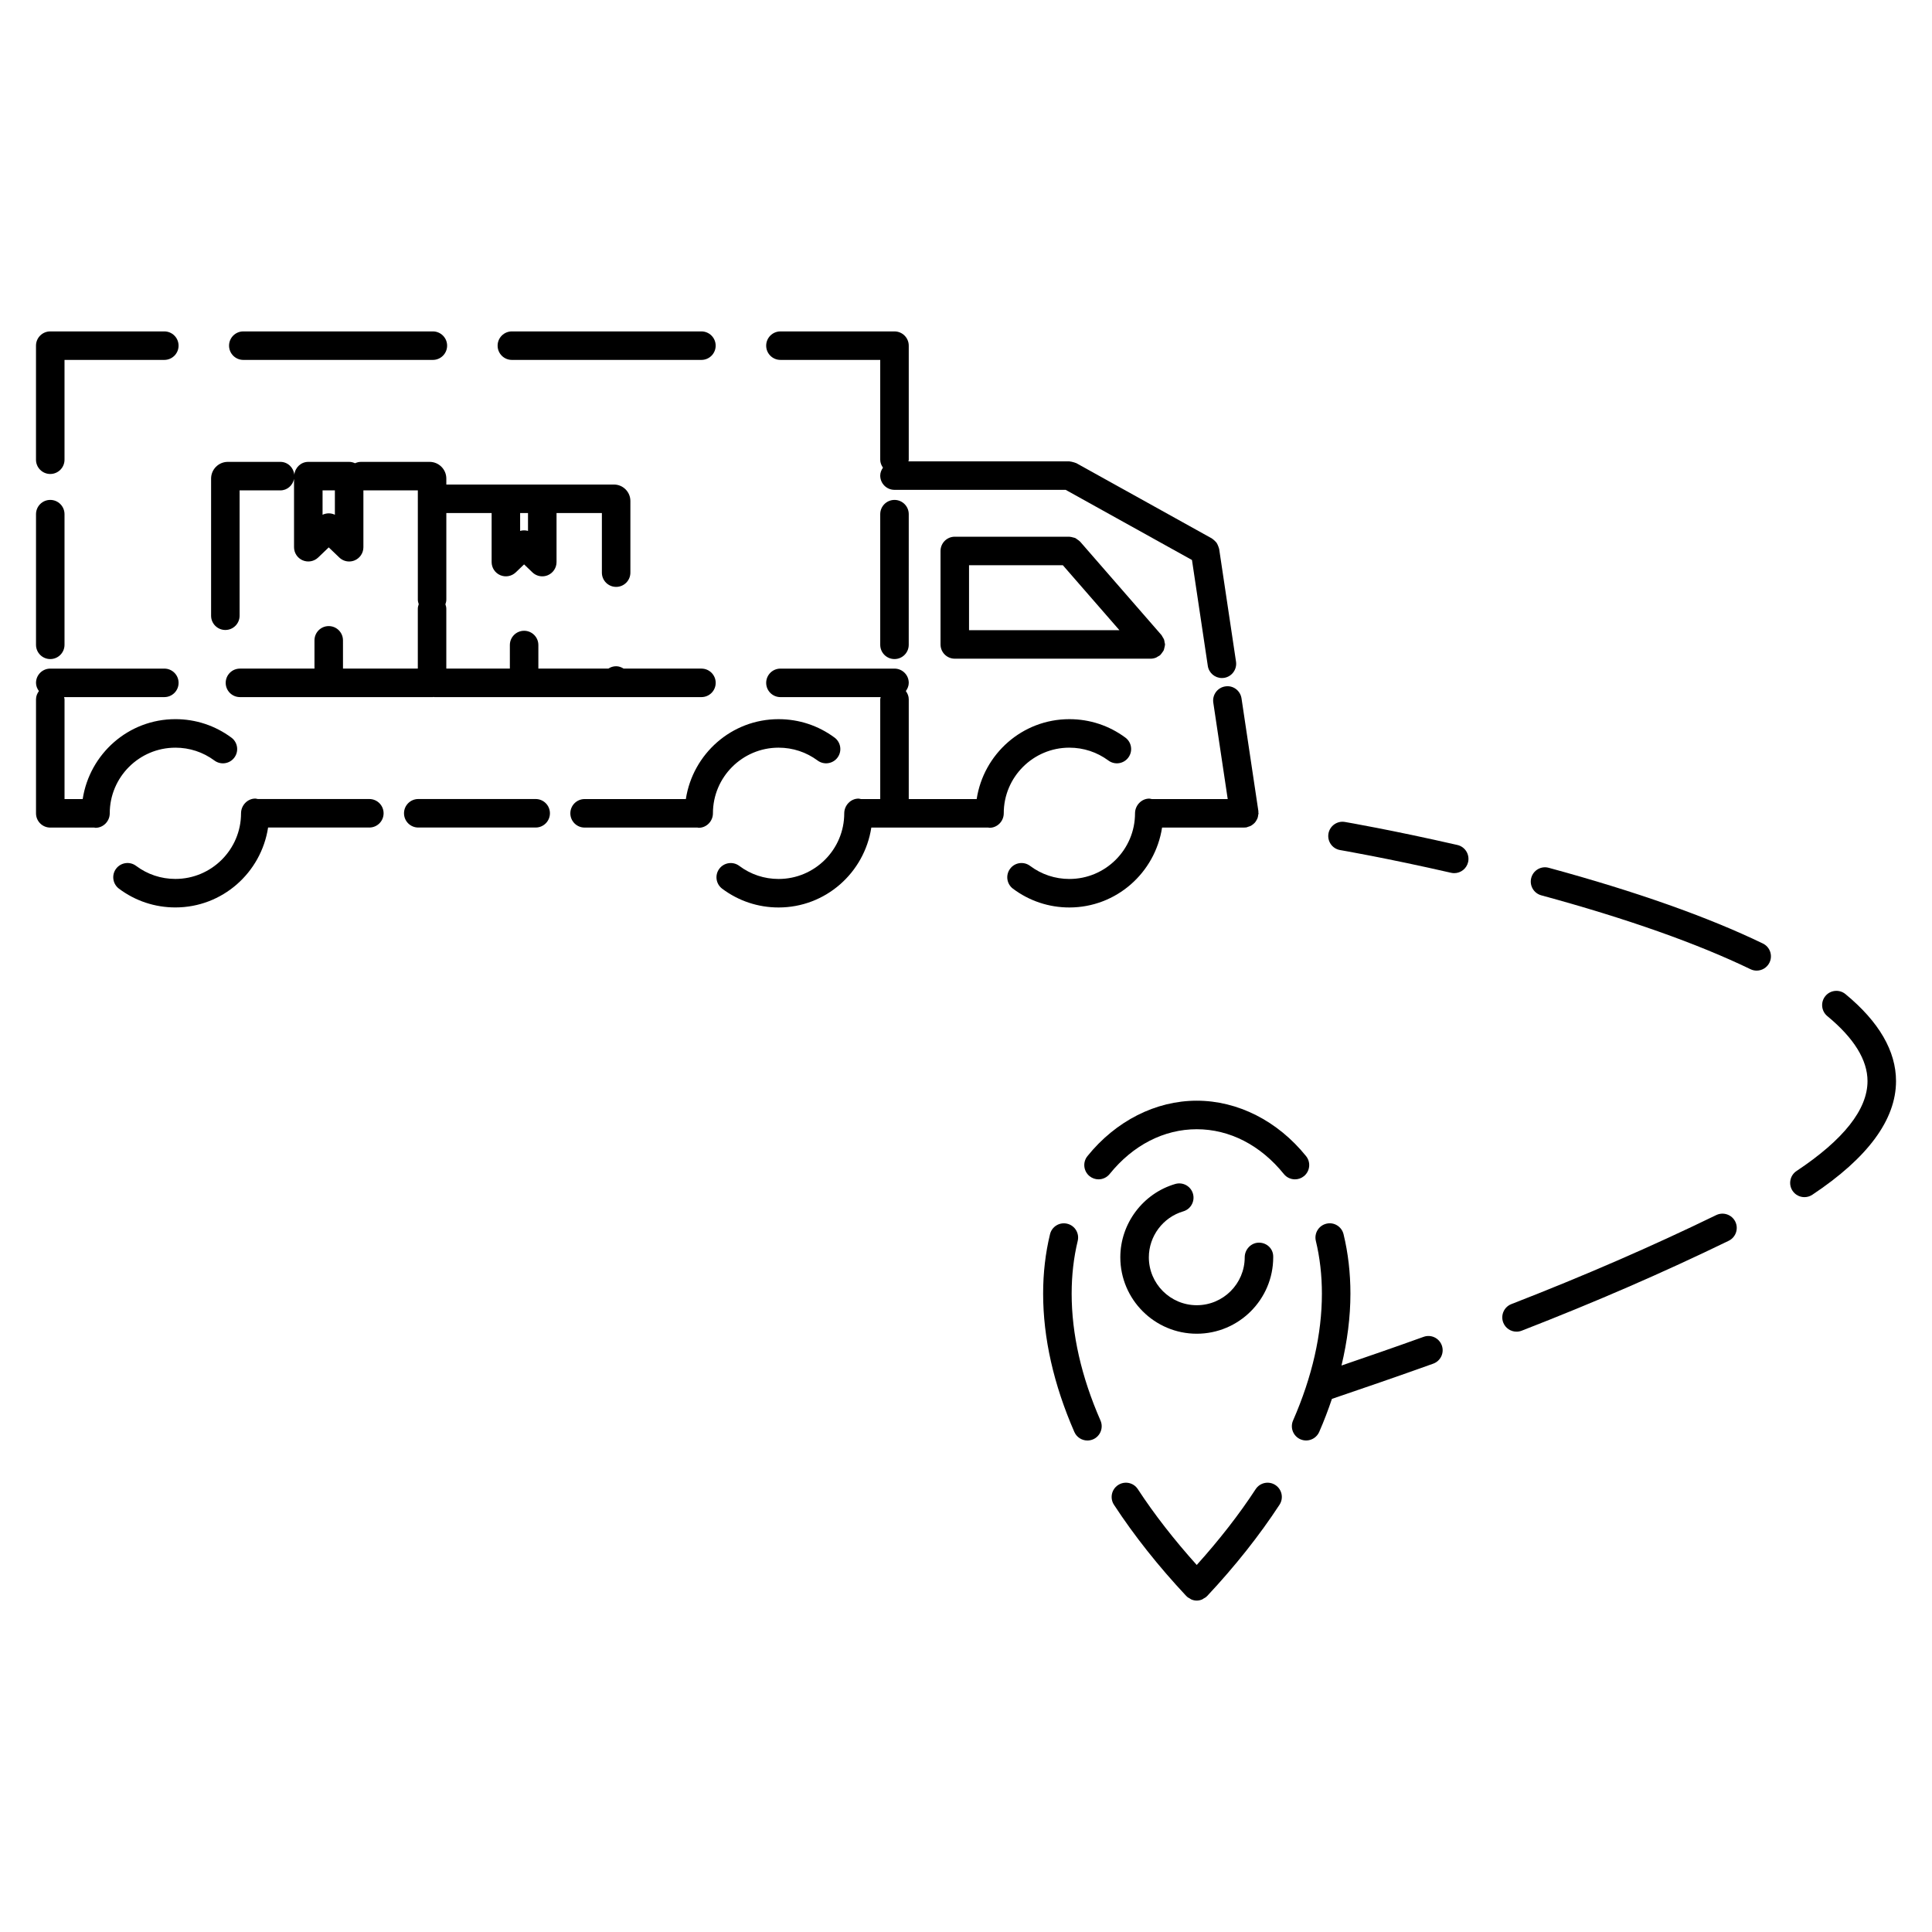 <?xml version="1.0" encoding="UTF-8"?>
<!-- Uploaded to: ICON Repo, www.svgrepo.com, Generator: ICON Repo Mixer Tools -->
<svg fill="#000000" width="800px" height="800px" version="1.1" viewBox="144 144 512 512" xmlns="http://www.w3.org/2000/svg">
 <g>
  <path d="m203.72 310.95c2.086 0 3.777-1.691 3.777-3.777v-33.215h10.797c1.82 0 3.266-1.309 3.629-3.023v18.082c0 1.512 0.902 2.883 2.297 3.477 1.395 0.59 3.004 0.301 4.098-0.746l2.801-2.684 2.797 2.68c0.715 0.691 1.656 1.055 2.613 1.055 0.5 0 1.004-0.102 1.48-0.301 1.395-0.594 2.297-1.965 2.297-3.477v-15.062h14.426v2.781c0 0.012-0.004 0.016-0.004 0.023v0.047c0 0.012 0.004 0.016 0.004 0.023v26.078c0 0.43 0.109 0.82 0.242 1.203-0.137 0.387-0.246 0.789-0.246 1.23v15.84h-19.828l-0.004-7.488c0-2.086-1.691-3.777-3.777-3.777-2.086 0-3.777 1.691-3.777 3.777v7.488h-19.75c-2.086 0-3.777 1.691-3.777 3.777 0 2.086 1.691 3.777 3.777 3.777h51.129c0.066 0 0.117-0.035 0.18-0.035 0.066 0 0.117 0.035 0.18 0.035h70.812c2.086 0 3.777-1.691 3.777-3.777 0-2.086-1.691-3.777-3.777-3.777h-20.625c-0.586-0.363-1.238-0.625-1.98-0.625-0.762 0-1.473 0.23-2.062 0.625h-18.551v-6.246c0-2.086-1.691-3.777-3.777-3.777-2.086 0-3.777 1.691-3.777 3.777v6.246h-16.84v-15.84c0-0.43-0.109-0.82-0.242-1.203 0.137-0.395 0.246-0.797 0.246-1.23v-22.949h12.004v12.992c0 1.512 0.902 2.883 2.297 3.477 1.391 0.594 3.004 0.297 4.098-0.746l2.207-2.117 2.203 2.109c0.719 0.691 1.664 1.055 2.621 1.055 0.5 0 1.004-0.102 1.48-0.301 1.391-0.594 2.297-1.961 2.297-3.477v-12.992h12.016v15.793c0 2.086 1.691 3.777 3.777 3.777s3.777-1.691 3.777-3.777v-18.992c0-2.402-1.953-4.359-4.363-4.359h-44.414v-1.574c0-2.445-1.984-4.43-4.43-4.43h-18.188c-0.562 0-1.09 0.141-1.57 0.363-0.484-0.223-1.008-0.363-1.57-0.363h-10.82c-1.953 0-3.5 1.5-3.703 3.402-0.203-1.898-1.75-3.402-3.703-3.402h-13.922c-2.445 0-4.434 1.988-4.434 4.43v36.344c0 2.086 1.691 3.777 3.777 3.777zm80.207-30.988v4.731c-0.68-0.191-1.402-0.195-2.086 0v-4.734h2.086zm-54.445-6.004h3.266v6.457c-1.031-0.5-2.238-0.492-3.266 0z"/>
  <path d="m157.32 318.66c2.086 0 3.777-1.691 3.777-3.777v-34.625c0-2.086-1.691-3.777-3.777-3.777-2.086 0-3.777 1.691-3.777 3.777v34.621c-0.004 2.086 1.691 3.781 3.777 3.781z"/>
  <path d="m157.32 269.61c2.086 0 3.777-1.691 3.777-3.777v-26.453h26.449c2.086 0 3.777-1.691 3.777-3.777 0-2.086-1.691-3.777-3.777-3.777h-30.23c-2.086 0-3.777 1.691-3.777 3.777v30.23c0 2.082 1.695 3.777 3.781 3.777z"/>
  <path d="m208.48 239.38h50.234c2.086 0 3.777-1.691 3.777-3.777 0-2.086-1.691-3.777-3.777-3.777h-50.234c-2.086 0-3.777 1.691-3.777 3.777 0 2.086 1.691 3.777 3.777 3.777z"/>
  <path d="m279.65 239.38h50.234c2.086 0 3.777-1.691 3.777-3.777 0-2.086-1.691-3.777-3.777-3.777h-50.234c-2.086 0-3.777 1.691-3.777 3.777 0 2.086 1.691 3.777 3.777 3.777z"/>
  <path d="m350.82 239.38h26.449v26.449c0 0.797 0.301 1.496 0.727 2.106-0.422 0.609-0.727 1.305-0.727 2.102 0 2.086 1.691 3.777 3.777 3.777h45.367l33.473 18.594 4.195 28.059c0.281 1.875 1.895 3.219 3.734 3.219 0.188 0 0.371-0.012 0.562-0.039 2.062-0.309 3.481-2.231 3.18-4.297l-4.473-29.895c-0.016-0.086-0.07-0.152-0.086-0.238-0.055-0.246-0.152-0.469-0.25-0.695-0.105-0.23-0.191-0.453-0.332-0.656-0.117-0.172-0.273-0.312-0.422-0.465-0.203-0.207-0.402-0.402-0.648-0.555-0.066-0.039-0.102-0.102-0.16-0.137l-35.953-19.969c-0.059-0.035-0.125-0.031-0.191-0.059-0.223-0.105-0.465-0.16-0.707-0.223-0.25-0.066-0.5-0.137-0.746-0.152-0.07-0.004-0.121-0.039-0.191-0.039h-42.656c0.016-0.145 0.086-0.277 0.086-0.43v-30.23c0-2.086-1.691-3.777-3.777-3.777h-30.23c-2.086 0-3.777 1.691-3.777 3.777s1.691 3.773 3.777 3.773z"/>
  <path d="m377.27 280.26v34.621c0 2.086 1.691 3.777 3.777 3.777 2.086 0 3.777-1.691 3.777-3.777l0.004-34.621c0-2.086-1.691-3.777-3.777-3.777s-3.781 1.691-3.781 3.777z"/>
  <path d="m285.96 355.75h-31.117c-2.086 0-3.777 1.691-3.777 3.777s1.691 3.777 3.777 3.777h31.117c2.086 0 3.777-1.691 3.777-3.777s-1.691-3.777-3.777-3.777z"/>
  <path d="m241.88 355.75h-29.578c-0.215-0.035-0.418-0.121-0.648-0.121-2.086 0-3.777 1.812-3.777 3.898 0 9.594-7.805 17.398-17.398 17.398-3.793 0-7.394-1.199-10.422-3.465-1.668-1.25-4.035-0.91-5.289 0.754-1.254 1.668-0.91 4.035 0.754 5.289 4.344 3.254 9.516 4.977 14.957 4.977 12.465 0 22.73-9.215 24.57-21.176h26.832c2.086 0 3.777-1.691 3.777-3.777s-1.691-3.777-3.777-3.777z"/>
  <path d="m452.63 314.26c-0.035-0.273-0.059-0.527-0.156-0.789-0.102-0.258-0.25-0.469-0.395-0.695-0.105-0.152-0.145-0.328-0.273-0.469l-21.566-24.773c-0.031-0.035-0.074-0.047-0.105-0.082-0.18-0.195-0.406-0.332-0.629-0.484-0.188-0.133-0.359-0.293-0.562-0.383-0.176-0.086-0.379-0.102-0.574-0.156-0.289-0.082-0.559-0.168-0.863-0.176-0.039 0-0.074-0.02-0.109-0.02h-30.371c-2.086 0-3.777 1.691-3.777 3.777v24.773c0 2.086 1.691 3.777 3.777 3.777h51.938c0.473 0 0.941-0.105 1.387-0.281 0.18-0.07 0.328-0.195 0.5-0.297 0.203-0.117 0.414-0.195 0.594-0.352 0.035-0.031 0.047-0.07 0.082-0.102 0.207-0.195 0.348-0.434 0.516-0.664 0.117-0.176 0.266-0.332 0.348-0.523 0.098-0.203 0.117-0.422 0.172-0.645 0.07-0.262 0.152-0.52 0.16-0.785 0-0.047 0.023-0.086 0.023-0.125-0.004-0.188-0.086-0.348-0.113-0.527zm-26.961-20.465 14.992 17.215h-39.859v-17.215z"/>
  <path d="m190.48 342.14c3.758 0 7.336 1.18 10.344 3.406 1.676 1.246 4.047 0.891 5.285-0.785 1.246-1.676 0.891-4.047-0.785-5.285-4.332-3.203-9.461-4.894-14.844-4.894-12.465 0-22.727 9.215-24.566 21.176h-4.812v-26.449c0-0.203-0.086-0.379-0.117-0.57h26.566c2.086 0 3.777-1.691 3.777-3.777 0-2.086-1.691-3.777-3.777-3.777h-30.23c-2.086 0-3.777 1.691-3.777 3.777 0 0.828 0.316 1.551 0.77 2.176-0.453 0.621-0.77 1.344-0.77 2.172v30.23c0 2.086 1.691 3.777 3.777 3.777h11.672c0.109 0.012 0.207 0.059 0.316 0.059 2.086 0 3.777-1.754 3.777-3.84-0.004-9.594 7.801-17.395 17.395-17.395z"/>
  <path d="m350.33 342.14c3.758 0 7.336 1.18 10.344 3.406 1.676 1.238 4.039 0.891 5.285-0.789 1.238-1.676 0.887-4.047-0.789-5.285-4.324-3.199-9.453-4.887-14.844-4.887-12.465 0-22.73 9.215-24.57 21.176h-26.832c-2.086 0-3.777 1.691-3.777 3.777 0 2.086 1.691 3.777 3.777 3.777h29.918c0.105 0.012 0.207 0.059 0.316 0.059 2.086 0 3.777-1.754 3.777-3.84-0.004-9.594 7.797-17.395 17.395-17.395z"/>
  <path d="m451.96 363.31h21.785 0.004c0.18 0 0.367-0.012 0.555-0.039 0.16-0.023 0.293-0.117 0.449-0.16 0.246-0.07 0.48-0.137 0.699-0.25 0.223-0.109 0.406-0.25 0.598-0.402 0.188-0.152 0.363-0.297 0.523-0.48 0.156-0.188 0.281-0.387 0.402-0.598 0.117-0.207 0.227-0.406 0.309-0.641 0.082-0.242 0.117-0.488 0.145-0.746 0.02-0.156 0.098-0.297 0.098-0.457 0-0.098-0.051-0.176-0.055-0.266-0.004-0.102 0.031-0.191 0.016-0.293l-4.473-29.895c-0.312-2.066-2.215-3.512-4.301-3.18-2.062 0.309-3.481 2.231-3.18 4.297l3.824 25.559h-20.141c-0.215-0.035-0.418-0.121-0.648-0.121-2.086 0-3.777 1.812-3.777 3.898 0 9.594-7.805 17.398-17.391 17.398-3.793 0-7.394-1.199-10.418-3.465-1.676-1.258-4.051-0.918-5.289 0.754-1.254 1.668-0.918 4.035 0.75 5.289 4.344 3.254 9.523 4.977 14.957 4.977 12.457-0.008 22.723-9.219 24.559-21.18z"/>
  <path d="m427.39 342.14c3.754 0 7.332 1.18 10.344 3.406 1.691 1.246 4.051 0.883 5.285-0.789 1.246-1.676 0.891-4.047-0.785-5.285-4.324-3.199-9.457-4.887-14.836-4.887-12.469 0-22.738 9.215-24.57 21.176h-18v-26.449c0-0.828-0.316-1.551-0.77-2.172 0.449-0.625 0.77-1.352 0.77-2.176 0-2.086-1.691-3.777-3.777-3.777h-30.23c-2.086 0-3.777 1.691-3.777 3.777 0 2.086 1.691 3.777 3.777 3.777h26.566c-0.031 0.191-0.117 0.367-0.117 0.57v26.449h-5.113c-0.215-0.035-0.418-0.121-0.648-0.121-2.086 0-3.777 1.812-3.777 3.898 0 9.594-7.805 17.398-17.398 17.398-3.793 0-7.394-1.199-10.418-3.465-1.668-1.25-4.035-0.91-5.289 0.754-1.254 1.672-0.91 4.039 0.754 5.289 4.344 3.254 9.516 4.977 14.957 4.977 12.465 0 22.73-9.215 24.57-21.176h31.004c0.105 0.012 0.203 0.059 0.316 0.059 2.086 0 3.777-1.754 3.777-3.84-0.016-9.594 7.789-17.395 17.387-17.395z"/>
  <path d="m530.22 367.93c-17.246-3.949-29.691-6.086-29.809-6.102-2.047-0.352-4.004 1.031-4.359 3.09-0.348 2.055 1.031 4.012 3.09 4.359 0.121 0.02 12.367 2.121 29.398 6.019 0.281 0.066 0.562 0.098 0.848 0.098 1.723 0 3.273-1.184 3.68-2.938 0.457-2.039-0.812-4.062-2.848-4.527z"/>
  <path d="m598.82 466.01c-17.184 8.352-34.949 16.066-54.289 23.59-1.949 0.754-2.906 2.949-2.156 4.891 0.578 1.496 2.012 2.414 3.523 2.414 0.457 0 0.922-0.086 1.367-0.258 19.543-7.598 37.488-15.391 54.863-23.832 1.875-0.918 2.656-3.176 1.75-5.055-0.914-1.875-3.18-2.66-5.059-1.75z"/>
  <path d="m633.07 407.45c-1.598-1.32-3.988-1.109-5.32 0.508-1.328 1.605-1.102 3.996 0.508 5.32 7.07 5.828 10.652 11.629 10.652 17.227 0 7.512-6.332 15.527-18.812 23.824-1.738 1.152-2.207 3.5-1.059 5.238 0.73 1.098 1.93 1.688 3.152 1.688 0.719 0 1.441-0.203 2.086-0.629 14.727-9.785 22.188-19.922 22.188-30.121 0-7.965-4.508-15.723-13.395-23.055z"/>
  <path d="m611.18 394.04c-14.605-7.055-33.695-13.805-56.742-20.062-2.023-0.559-4.09 0.641-4.637 2.656-0.543 2.016 0.641 4.09 2.656 4.637 22.59 6.141 41.246 12.727 55.434 19.574 0.527 0.258 1.09 0.379 1.637 0.379 1.406 0 2.754-0.785 3.41-2.137 0.91-1.883 0.125-4.141-1.758-5.047z"/>
  <path d="m521.26 498.28c-7.621 2.742-14.895 5.254-21.75 7.598 1.543-6.469 2.367-12.844 2.367-19.051 0-5.465-0.613-10.766-1.824-15.75-0.492-2.023-2.543-3.293-4.559-2.781-2.023 0.492-3.269 2.535-2.781 4.559 1.066 4.402 1.605 9.105 1.605 13.965 0 10.715-2.57 22.031-7.644 33.629-0.836 1.914 0.039 4.141 1.949 4.977 0.5 0.211 1.008 0.316 1.516 0.316 1.457 0 2.84-0.848 3.465-2.262 1.285-2.938 2.387-5.856 3.371-8.762 8.328-2.832 17.297-5.906 26.844-9.332 1.965-0.711 2.984-2.867 2.277-4.836-0.707-1.957-2.867-2.992-4.836-2.269z"/>
  <path d="m428 486.82c0-4.867 0.539-9.559 1.605-13.961 0.492-2.023-0.746-4.07-2.781-4.559-2.023-0.492-4.07 0.746-4.559 2.781-1.211 4.977-1.824 10.273-1.824 15.738 0 11.77 2.785 24.102 8.273 36.668 0.621 1.414 2.004 2.262 3.465 2.262 0.508 0 1.02-0.105 1.516-0.316 1.91-0.836 2.785-3.062 1.949-4.977-5.082-11.598-7.644-22.918-7.644-33.637z"/>
  <path d="m481.99 537.55c-1.758-1.152-4.098-0.645-5.231 1.098-4.387 6.723-9.656 13.461-15.609 20.086-5.949-6.625-11.219-13.367-15.609-20.086-1.137-1.754-3.473-2.246-5.231-1.098-1.75 1.145-2.238 3.481-1.098 5.231 5.309 8.125 11.758 16.27 19.176 24.191 0.031 0.031 0.07 0.039 0.105 0.07 0.031 0.035 0.039 0.082 0.074 0.105 0.223 0.207 0.492 0.324 0.746 0.469 0.141 0.086 0.266 0.203 0.418 0.262 0.453 0.188 0.938 0.293 1.414 0.293 0.48 0 0.961-0.105 1.414-0.293 0.152-0.059 0.277-0.176 0.418-0.262 0.258-0.141 0.523-0.262 0.746-0.469 0.035-0.031 0.047-0.074 0.074-0.105 0.035-0.031 0.074-0.039 0.105-0.07 7.418-7.926 13.863-16.062 19.176-24.191 1.152-1.75 0.66-4.094-1.09-5.231z"/>
  <path d="m489.55 455.7c1.621-1.316 1.879-3.688 0.57-5.316-7.531-9.336-18.094-14.688-28.969-14.688-10.879 0-21.438 5.356-28.969 14.688-1.309 1.621-1.055 4 0.57 5.316 0.699 0.559 1.535 0.836 2.371 0.836 1.102 0 2.195-0.484 2.941-1.406 6.176-7.656 14.379-11.871 23.086-11.871s16.906 4.219 23.086 11.871c0.746 0.926 1.84 1.406 2.941 1.406 0.84 0.004 1.676-0.273 2.371-0.836z"/>
  <path d="m457.58 465.02c2-0.586 3.148-2.68 2.562-4.691-0.586-2-2.672-3.148-4.691-2.562-8.566 2.504-14.555 10.496-14.555 19.426 0 11.176 9.09 20.258 20.258 20.258 11.168 0 20.262-9.09 20.262-20.258v-0.195c0-2.086-1.691-3.68-3.777-3.68-2.086 0-3.777 1.789-3.777 3.879 0 7.008-5.703 12.699-12.707 12.699s-12.699-5.699-12.699-12.699c0-5.594 3.75-10.602 9.125-12.176z"/>
 </g>
</svg>